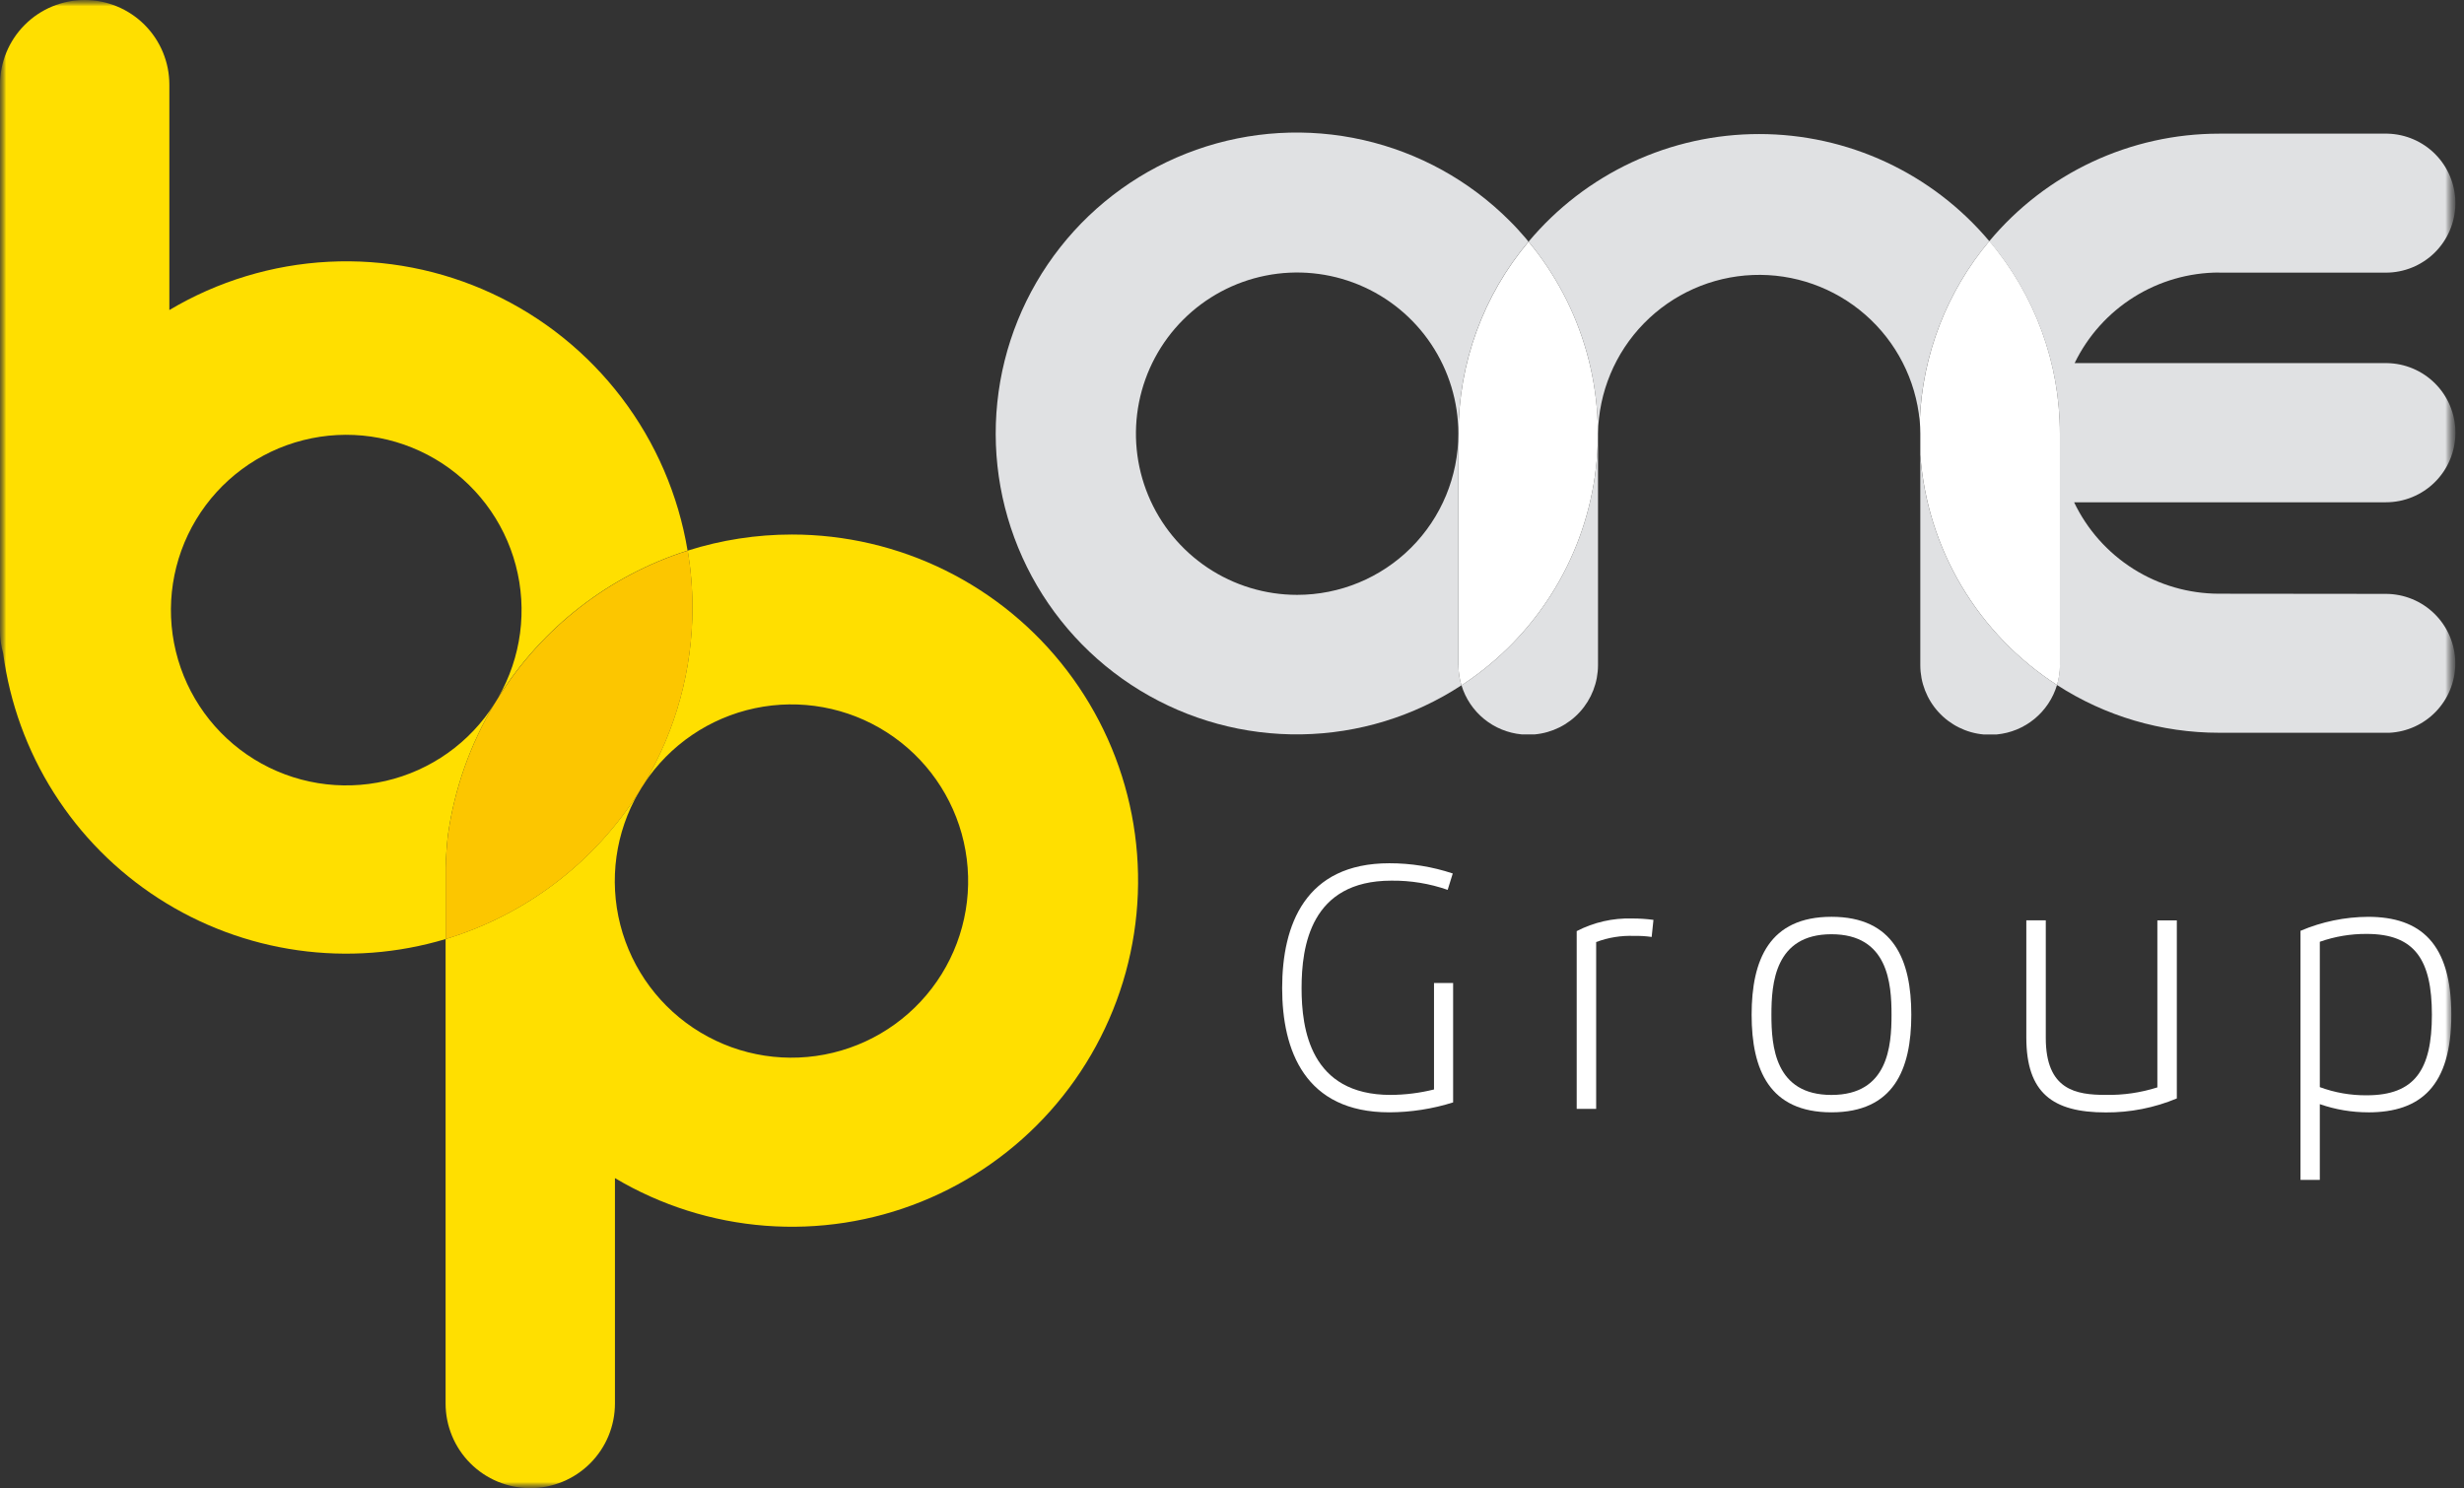 <svg width="197" height="119" viewBox="0 0 197 119" fill="none" xmlns="http://www.w3.org/2000/svg">
<rect x="0" y="0" width="197" height="119" fill="#333333" stroke="none"/>
<mask id="mask0_168_3" style="mask-type:luminance" maskUnits="userSpaceOnUse" x="0" y="0" width="197" height="119">
<path d="M196.314 0H0V119H196.314V0Z" fill="white"/>
</mask>
<g mask="url(#mask0_168_3)">
<mask id="mask1_168_3" style="mask-type:luminance" maskUnits="userSpaceOnUse" x="0" y="0" width="197" height="119">
<path d="M196.314 0H0V119H196.314V0Z" fill="white"/>
</mask>
<g mask="url(#mask1_168_3)">
<path d="M63.308 42.743C60.483 42.743 57.675 43.177 54.982 44.03C55.233 45.532 55.36 47.053 55.362 48.576C55.366 53.535 54.029 58.404 51.493 62.666C53.539 59.569 56.721 57.402 60.353 56.633C63.984 55.864 67.772 56.556 70.897 58.557C74.023 60.559 76.235 63.711 77.055 67.331C77.876 70.951 77.238 74.748 75.281 77.902C73.323 81.055 70.203 83.312 66.595 84.183C62.987 85.055 59.181 84.471 56 82.558C52.819 80.646 50.519 77.558 49.596 73.963C48.674 70.368 49.204 66.554 51.071 63.346C47.5 68.988 42.017 73.156 35.626 75.088V112.231C35.626 114.026 36.339 115.748 37.609 117.018C38.879 118.287 40.6 119 42.396 119C44.191 119 45.913 118.287 47.183 117.018C48.453 115.748 49.166 114.026 49.166 112.231V94.208C52.828 96.386 56.944 97.689 61.192 98.016C65.44 98.343 69.707 97.685 73.659 96.092C77.611 94.5 81.142 92.016 83.977 88.835C86.812 85.654 88.874 81.862 90.003 77.753C91.132 73.644 91.297 69.331 90.485 65.148C89.674 60.965 87.907 57.026 85.323 53.638C82.74 50.249 79.408 47.503 75.589 45.614C71.77 43.724 67.569 42.742 63.308 42.743Z" fill="#FFDF00"/>
<g style="mix-blend-mode:multiply">
<mask id="mask2_168_3" style="mask-type:luminance" maskUnits="userSpaceOnUse" x="51" y="62" width="1" height="2">
<path d="M51.49 62.669H51.07V63.35H51.49V62.669Z" fill="white"/>
</mask>
<g mask="url(#mask2_168_3)">
<path d="M51.492 62.669C51.347 62.891 51.206 63.118 51.07 63.348C51.213 63.114 51.354 62.896 51.492 62.669Z" fill="#FFDF00"/>
</g>
</g>
<path d="M35.804 66.839C36.321 63.102 37.59 59.507 39.535 56.273C37.563 59.395 34.439 61.613 30.841 62.445C27.244 63.277 23.463 62.656 20.321 60.716C17.179 58.777 14.929 55.676 14.059 52.088C13.19 48.499 13.771 44.713 15.678 41.55C17.584 38.388 20.661 36.105 24.24 35.199C27.82 34.292 31.612 34.834 34.794 36.707C37.976 38.58 40.291 41.633 41.235 45.203C42.179 48.772 41.677 52.57 39.837 55.772C43.331 50.187 48.695 46.024 54.973 44.027C54.237 39.586 52.428 35.392 49.703 31.809C46.978 28.226 43.419 25.362 39.336 23.467C35.253 21.571 30.769 20.701 26.274 20.932C21.778 21.163 17.407 22.489 13.54 24.793V6.77C13.54 4.974 12.827 3.252 11.557 1.983C10.287 0.713 8.565 0 6.77 0C4.974 0 3.252 0.713 1.983 1.983C0.713 3.252 0 4.974 0 6.77L0 50.436C0.002 51.044 0.086 51.65 0.251 52.236C0.778 56.206 2.162 60.015 4.305 63.398C6.449 66.782 9.301 69.66 12.666 71.833C16.031 74.006 19.827 75.423 23.793 75.985C27.759 76.548 31.799 76.242 35.635 75.09V69.368C35.635 68.745 35.734 67.444 35.804 66.839Z" fill="#FFDF00"/>
<path d="M54.982 44.032C48.704 46.029 43.34 50.191 39.846 55.777C39.741 55.943 39.635 56.107 39.535 56.276C37.59 59.51 36.321 63.104 35.804 66.842C35.734 67.447 35.633 68.747 35.633 69.37V75.093C42.024 73.16 47.507 68.992 51.078 63.35C51.211 63.116 51.352 62.882 51.5 62.671C54.036 58.408 55.372 53.54 55.368 48.58C55.367 47.057 55.24 45.536 54.989 44.034" fill="#FCC600"/>
<path d="M177.42 21.802H190.756C192.215 21.802 193.616 21.227 194.656 20.203C195.695 19.178 196.29 17.786 196.312 16.326V16.157C196.29 14.721 195.713 13.348 194.701 12.328C193.689 11.309 192.321 10.721 190.885 10.688H177.417C173.912 10.688 170.45 11.458 167.276 12.944C164.101 14.43 161.292 16.596 159.048 19.288C162.692 23.588 164.691 29.041 164.691 34.677V53.208C164.687 53.738 164.608 54.265 164.456 54.773C168.315 57.272 172.815 58.599 177.413 58.595H191.049C192.454 58.521 193.778 57.916 194.753 56.902C195.729 55.888 196.284 54.542 196.305 53.135V52.967C196.283 51.507 195.688 50.115 194.649 49.09C193.609 48.065 192.208 47.491 190.749 47.49L177.413 47.476C174.989 47.474 172.615 46.786 170.565 45.493C168.515 44.199 166.872 42.352 165.827 40.165H190.749C192.212 40.167 193.617 39.592 194.659 38.564C195.701 37.537 196.296 36.14 196.314 34.677V34.508C196.292 33.062 195.708 31.682 194.685 30.661C193.662 29.639 192.281 29.056 190.835 29.036H165.869C166.921 26.867 168.563 25.037 170.606 23.756C172.649 22.475 175.011 21.795 177.422 21.793" fill="#E0E1E3"/>
<path d="M140.651 10.719C137.135 10.717 133.662 11.487 130.475 12.974C127.289 14.462 124.468 16.63 122.212 19.326C124.36 21.913 125.942 24.922 126.855 28.158C127.767 31.395 127.99 34.787 127.509 38.115C127.028 41.443 125.853 44.633 124.062 47.478C122.27 50.324 119.901 52.761 117.108 54.634C117.023 54.692 116.934 54.746 116.848 54.802C117.17 55.859 117.799 56.796 118.654 57.494C119.51 58.193 120.554 58.621 121.654 58.725H122.713C124.093 58.597 125.375 57.958 126.309 56.935C127.243 55.911 127.761 54.576 127.763 53.19V34.678C127.812 31.381 129.122 28.229 131.424 25.869C133.726 23.509 136.844 22.121 140.138 21.99C143.432 21.859 146.651 22.996 149.133 25.166C151.615 27.335 153.171 30.374 153.481 33.656C153.693 28.381 155.649 23.325 159.044 19.282C156.788 16.599 153.971 14.442 150.793 12.963C147.614 11.483 144.15 10.718 140.644 10.719" fill="#E0E1E3"/>
<path d="M153.531 36.371V53.21C153.536 54.594 154.056 55.925 154.989 56.946C155.923 57.967 157.203 58.603 158.581 58.731H159.64C160.746 58.627 161.796 58.195 162.654 57.49C163.513 56.785 164.142 55.84 164.46 54.776C161.336 52.765 158.722 50.056 156.825 46.862C154.928 43.668 153.799 40.076 153.528 36.371" fill="#E0E1E3"/>
<path d="M164.691 53.182V34.67C164.694 29.032 162.695 23.576 159.05 19.274C155.655 23.317 153.699 28.373 153.487 33.648C153.513 33.986 153.532 34.325 153.532 34.67V36.373C153.803 40.078 154.931 43.67 156.828 46.864C158.726 50.058 161.339 52.768 164.464 54.778C164.616 54.27 164.695 53.743 164.698 53.213L164.691 53.182Z" fill="white"/>
<path d="M116.604 53.194C116.604 53.152 116.604 53.112 116.604 53.07V34.675C116.6 29.057 118.584 23.619 122.204 19.323C122.125 19.227 122.05 19.131 121.97 19.037C121.567 18.569 121.147 18.1 120.704 17.664C117.491 14.444 113.43 12.201 108.994 11.195C104.557 10.188 99.926 10.46 95.638 11.979C91.349 13.498 87.579 16.201 84.765 19.776C81.951 23.35 80.207 27.649 79.737 32.174C79.266 36.699 80.088 41.264 82.106 45.341C84.125 49.418 87.258 52.839 91.142 55.208C95.027 57.576 99.502 58.795 104.051 58.723C108.6 58.651 113.035 57.292 116.843 54.802C116.697 54.319 116.618 53.82 116.608 53.316C116.608 53.274 116.608 53.234 116.608 53.192M103.708 47.568C101.159 47.568 98.667 46.812 96.548 45.396C94.428 43.979 92.776 41.967 91.801 39.611C90.825 37.256 90.57 34.665 91.067 32.165C91.565 29.665 92.792 27.368 94.595 25.566C96.397 23.763 98.694 22.536 101.194 22.038C103.694 21.541 106.285 21.797 108.64 22.772C110.995 23.747 113.008 25.399 114.424 27.519C115.841 29.638 116.597 32.13 116.597 34.679C116.597 38.097 115.239 41.376 112.822 43.793C110.405 46.21 107.126 47.568 103.708 47.568Z" fill="#E0E1E3"/>
<path d="M117.106 54.633C119.899 52.761 122.269 50.323 124.06 47.477C125.852 44.632 127.026 41.442 127.507 38.114C127.988 34.786 127.766 31.394 126.853 28.157C125.941 24.921 124.359 21.912 122.21 19.326C118.59 23.621 116.606 29.059 116.609 34.677V53.321C116.619 53.824 116.698 54.324 116.844 54.806C116.93 54.75 117.017 54.696 117.104 54.638L117.106 54.633Z" fill="white"/>
<path d="M111.239 70.422C104.773 70.422 104.063 75.688 104.063 79.015C104.063 82.263 104.745 87.555 111.185 87.555C112.353 87.548 113.517 87.401 114.651 87.119V78.605H116.179V88.154C114.528 88.674 112.808 88.941 111.077 88.947C104.338 88.947 102.51 84.009 102.51 79.015C102.51 73.942 104.366 69.03 111.077 69.03C112.801 69.027 114.515 69.303 116.15 69.848L115.743 71.158C114.296 70.653 112.773 70.404 111.241 70.422" fill="white"/>
<path d="M132.053 74.924C131.592 74.857 131.126 74.829 130.661 74.841C129.623 74.798 128.587 74.965 127.615 75.331V88.672H126.059V74.457C127.422 73.75 128.943 73.403 130.478 73.447C131.053 73.445 131.626 73.481 132.196 73.557L132.053 74.924Z" fill="white"/>
<path d="M146.428 88.947C141.463 88.947 140.045 85.537 140.045 81.144C140.045 76.75 141.463 73.312 146.428 73.312C151.394 73.312 152.811 76.75 152.811 81.144C152.811 85.537 151.394 88.947 146.428 88.947ZM146.428 74.706C141.899 74.706 141.627 78.636 141.627 81.146C141.627 83.656 141.901 87.557 146.428 87.557C150.956 87.557 151.23 83.656 151.23 81.146C151.23 78.636 150.956 74.706 146.428 74.706Z" fill="white"/>
<path d="M163.563 82.999C163.563 87.172 165.991 87.554 168.364 87.554C169.761 87.579 171.152 87.376 172.484 86.954V73.597H174.04V87.838C172.242 88.586 170.312 88.966 168.364 88.955C164.109 88.955 162.007 87.399 162.007 82.954V73.595H163.563V82.999Z" fill="white"/>
<path d="M189.346 88.947C188.027 88.948 186.717 88.727 185.472 88.293V94.351H183.928V74.432C185.636 73.705 187.472 73.325 189.329 73.314C193.531 73.314 195.987 75.442 195.987 81.146C195.987 86.85 193.531 88.949 189.357 88.949M189.221 74.681C187.945 74.672 186.676 74.885 185.472 75.309V86.932C186.672 87.375 187.942 87.597 189.221 87.585C193.069 87.585 194.433 85.54 194.433 81.146C194.433 76.752 193.069 74.681 189.221 74.681Z" fill="white"/>
</g>
</g>
</svg>
